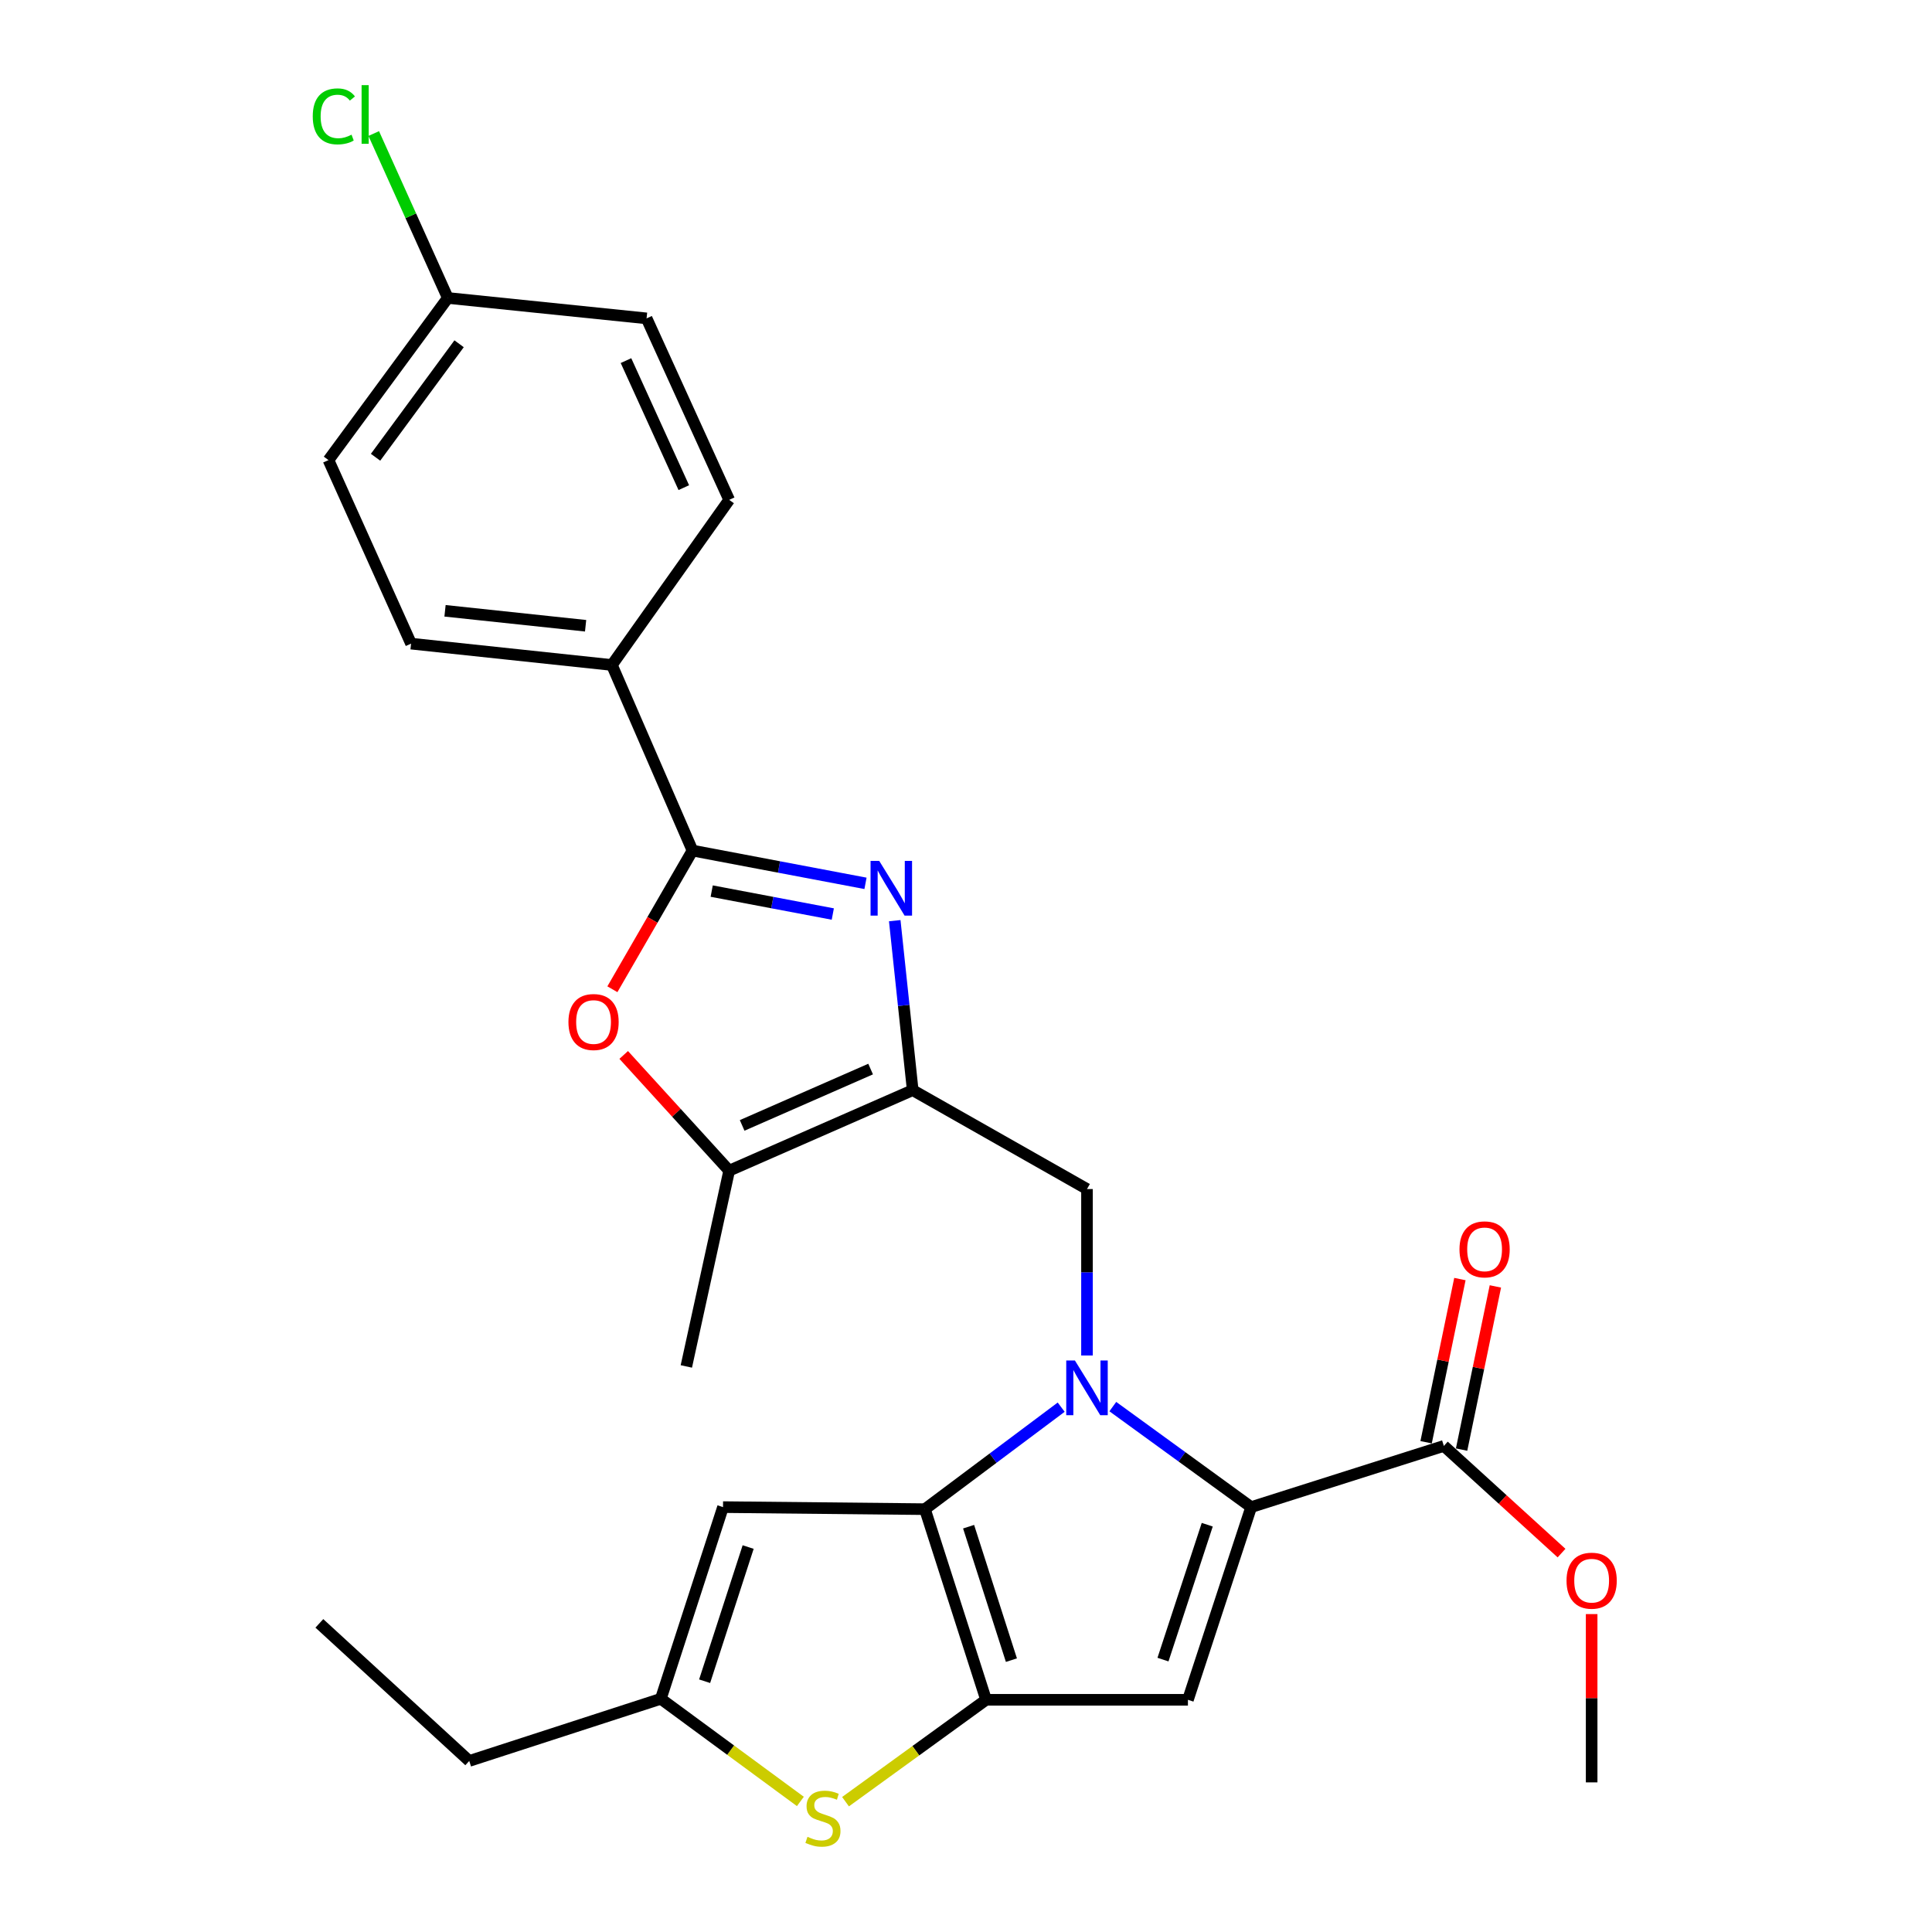<?xml version='1.0' encoding='iso-8859-1'?>
<svg version='1.1' baseProfile='full'
              xmlns='http://www.w3.org/2000/svg'
                      xmlns:rdkit='http://www.rdkit.org/xml'
                      xmlns:xlink='http://www.w3.org/1999/xlink'
                  xml:space='preserve'
width='1000px' height='1000px' viewBox='0 0 1000 1000'>
<!-- END OF HEADER -->
<rect style='opacity:1.0;fill:#FFFFFF;stroke:none' width='1000' height='1000' x='0' y='0'> </rect>
<path class='bond-0' d='M 549.267,728.344 L 514.003,754.742' style='fill:none;fill-rule:evenodd;stroke:#0000FF;stroke-width:6px;stroke-linecap:butt;stroke-linejoin:miter;stroke-opacity:1' />
<path class='bond-0' d='M 514.003,754.742 L 478.738,781.141' style='fill:none;fill-rule:evenodd;stroke:#000000;stroke-width:6px;stroke-linecap:butt;stroke-linejoin:miter;stroke-opacity:1' />
<path class='bond-1' d='M 575.992,728.053 L 611.795,754.066' style='fill:none;fill-rule:evenodd;stroke:#0000FF;stroke-width:6px;stroke-linecap:butt;stroke-linejoin:miter;stroke-opacity:1' />
<path class='bond-1' d='M 611.795,754.066 L 647.598,780.078' style='fill:none;fill-rule:evenodd;stroke:#000000;stroke-width:6px;stroke-linecap:butt;stroke-linejoin:miter;stroke-opacity:1' />
<path class='bond-7' d='M 562.626,701.61 L 562.626,658.53' style='fill:none;fill-rule:evenodd;stroke:#0000FF;stroke-width:6px;stroke-linecap:butt;stroke-linejoin:miter;stroke-opacity:1' />
<path class='bond-7' d='M 562.626,658.53 L 562.626,615.449' style='fill:none;fill-rule:evenodd;stroke:#000000;stroke-width:6px;stroke-linecap:butt;stroke-linejoin:miter;stroke-opacity:1' />
<path class='bond-2' d='M 478.738,781.141 L 510.393,879.814' style='fill:none;fill-rule:evenodd;stroke:#000000;stroke-width:6px;stroke-linecap:butt;stroke-linejoin:miter;stroke-opacity:1' />
<path class='bond-2' d='M 501.345,790.213 L 523.504,859.284' style='fill:none;fill-rule:evenodd;stroke:#000000;stroke-width:6px;stroke-linecap:butt;stroke-linejoin:miter;stroke-opacity:1' />
<path class='bond-10' d='M 478.738,781.141 L 374.23,780.078' style='fill:none;fill-rule:evenodd;stroke:#000000;stroke-width:6px;stroke-linecap:butt;stroke-linejoin:miter;stroke-opacity:1' />
<path class='bond-4' d='M 647.598,780.078 L 614.87,879.814' style='fill:none;fill-rule:evenodd;stroke:#000000;stroke-width:6px;stroke-linecap:butt;stroke-linejoin:miter;stroke-opacity:1' />
<path class='bond-4' d='M 624.868,789.191 L 601.959,859.006' style='fill:none;fill-rule:evenodd;stroke:#000000;stroke-width:6px;stroke-linecap:butt;stroke-linejoin:miter;stroke-opacity:1' />
<path class='bond-13' d='M 647.598,780.078 L 747.334,748.403' style='fill:none;fill-rule:evenodd;stroke:#000000;stroke-width:6px;stroke-linecap:butt;stroke-linejoin:miter;stroke-opacity:1' />
<path class='bond-9' d='M 510.393,879.814 L 474.017,906.181' style='fill:none;fill-rule:evenodd;stroke:#000000;stroke-width:6px;stroke-linecap:butt;stroke-linejoin:miter;stroke-opacity:1' />
<path class='bond-9' d='M 474.017,906.181 L 437.64,932.547' style='fill:none;fill-rule:evenodd;stroke:#CCCC00;stroke-width:6px;stroke-linecap:butt;stroke-linejoin:miter;stroke-opacity:1' />
<path class='bond-27' d='M 510.393,879.814 L 614.87,879.814' style='fill:none;fill-rule:evenodd;stroke:#000000;stroke-width:6px;stroke-linecap:butt;stroke-linejoin:miter;stroke-opacity:1' />
<path class='bond-3' d='M 472.414,564.269 L 562.626,615.449' style='fill:none;fill-rule:evenodd;stroke:#000000;stroke-width:6px;stroke-linecap:butt;stroke-linejoin:miter;stroke-opacity:1' />
<path class='bond-5' d='M 472.414,564.269 L 467.765,520.403' style='fill:none;fill-rule:evenodd;stroke:#000000;stroke-width:6px;stroke-linecap:butt;stroke-linejoin:miter;stroke-opacity:1' />
<path class='bond-5' d='M 467.765,520.403 L 463.117,476.538' style='fill:none;fill-rule:evenodd;stroke:#0000FF;stroke-width:6px;stroke-linecap:butt;stroke-linejoin:miter;stroke-opacity:1' />
<path class='bond-11' d='M 472.414,564.269 L 377.419,605.936' style='fill:none;fill-rule:evenodd;stroke:#000000;stroke-width:6px;stroke-linecap:butt;stroke-linejoin:miter;stroke-opacity:1' />
<path class='bond-11' d='M 450.631,553.343 L 384.134,582.511' style='fill:none;fill-rule:evenodd;stroke:#000000;stroke-width:6px;stroke-linecap:butt;stroke-linejoin:miter;stroke-opacity:1' />
<path class='bond-6' d='M 447.98,457.219 L 403.207,448.737' style='fill:none;fill-rule:evenodd;stroke:#0000FF;stroke-width:6px;stroke-linecap:butt;stroke-linejoin:miter;stroke-opacity:1' />
<path class='bond-6' d='M 403.207,448.737 L 358.434,440.255' style='fill:none;fill-rule:evenodd;stroke:#000000;stroke-width:6px;stroke-linecap:butt;stroke-linejoin:miter;stroke-opacity:1' />
<path class='bond-6' d='M 431.057,473.102 L 399.716,467.165' style='fill:none;fill-rule:evenodd;stroke:#0000FF;stroke-width:6px;stroke-linecap:butt;stroke-linejoin:miter;stroke-opacity:1' />
<path class='bond-6' d='M 399.716,467.165 L 368.375,461.227' style='fill:none;fill-rule:evenodd;stroke:#000000;stroke-width:6px;stroke-linecap:butt;stroke-linejoin:miter;stroke-opacity:1' />
<path class='bond-14' d='M 358.434,440.255 L 316.715,344.197' style='fill:none;fill-rule:evenodd;stroke:#000000;stroke-width:6px;stroke-linecap:butt;stroke-linejoin:miter;stroke-opacity:1' />
<path class='bond-29' d='M 358.434,440.255 L 337.703,476.145' style='fill:none;fill-rule:evenodd;stroke:#000000;stroke-width:6px;stroke-linecap:butt;stroke-linejoin:miter;stroke-opacity:1' />
<path class='bond-29' d='M 337.703,476.145 L 316.972,512.035' style='fill:none;fill-rule:evenodd;stroke:#FF0000;stroke-width:6px;stroke-linecap:butt;stroke-linejoin:miter;stroke-opacity:1' />
<path class='bond-8' d='M 322.828,546.038 L 350.123,575.987' style='fill:none;fill-rule:evenodd;stroke:#FF0000;stroke-width:6px;stroke-linecap:butt;stroke-linejoin:miter;stroke-opacity:1' />
<path class='bond-8' d='M 350.123,575.987 L 377.419,605.936' style='fill:none;fill-rule:evenodd;stroke:#000000;stroke-width:6px;stroke-linecap:butt;stroke-linejoin:miter;stroke-opacity:1' />
<path class='bond-28' d='M 414.269,932.423 L 378.157,905.858' style='fill:none;fill-rule:evenodd;stroke:#CCCC00;stroke-width:6px;stroke-linecap:butt;stroke-linejoin:miter;stroke-opacity:1' />
<path class='bond-28' d='M 378.157,905.858 L 342.044,879.293' style='fill:none;fill-rule:evenodd;stroke:#000000;stroke-width:6px;stroke-linecap:butt;stroke-linejoin:miter;stroke-opacity:1' />
<path class='bond-12' d='M 374.23,780.078 L 342.044,879.293' style='fill:none;fill-rule:evenodd;stroke:#000000;stroke-width:6px;stroke-linecap:butt;stroke-linejoin:miter;stroke-opacity:1' />
<path class='bond-12' d='M 387.242,800.748 L 364.712,870.198' style='fill:none;fill-rule:evenodd;stroke:#000000;stroke-width:6px;stroke-linecap:butt;stroke-linejoin:miter;stroke-opacity:1' />
<path class='bond-23' d='M 377.419,605.936 L 355.246,707.266' style='fill:none;fill-rule:evenodd;stroke:#000000;stroke-width:6px;stroke-linecap:butt;stroke-linejoin:miter;stroke-opacity:1' />
<path class='bond-24' d='M 342.044,879.293 L 242.882,911.469' style='fill:none;fill-rule:evenodd;stroke:#000000;stroke-width:6px;stroke-linecap:butt;stroke-linejoin:miter;stroke-opacity:1' />
<path class='bond-15' d='M 756.516,750.305 L 765.263,708.075' style='fill:none;fill-rule:evenodd;stroke:#000000;stroke-width:6px;stroke-linecap:butt;stroke-linejoin:miter;stroke-opacity:1' />
<path class='bond-15' d='M 765.263,708.075 L 774.01,665.845' style='fill:none;fill-rule:evenodd;stroke:#FF0000;stroke-width:6px;stroke-linecap:butt;stroke-linejoin:miter;stroke-opacity:1' />
<path class='bond-15' d='M 738.151,746.501 L 746.898,704.271' style='fill:none;fill-rule:evenodd;stroke:#000000;stroke-width:6px;stroke-linecap:butt;stroke-linejoin:miter;stroke-opacity:1' />
<path class='bond-15' d='M 746.898,704.271 L 755.644,662.041' style='fill:none;fill-rule:evenodd;stroke:#FF0000;stroke-width:6px;stroke-linecap:butt;stroke-linejoin:miter;stroke-opacity:1' />
<path class='bond-18' d='M 747.334,748.403 L 777.79,776.142' style='fill:none;fill-rule:evenodd;stroke:#000000;stroke-width:6px;stroke-linecap:butt;stroke-linejoin:miter;stroke-opacity:1' />
<path class='bond-18' d='M 777.79,776.142 L 808.247,803.882' style='fill:none;fill-rule:evenodd;stroke:#FF0000;stroke-width:6px;stroke-linecap:butt;stroke-linejoin:miter;stroke-opacity:1' />
<path class='bond-16' d='M 316.715,344.197 L 212.769,333.142' style='fill:none;fill-rule:evenodd;stroke:#000000;stroke-width:6px;stroke-linecap:butt;stroke-linejoin:miter;stroke-opacity:1' />
<path class='bond-16' d='M 303.106,323.889 L 230.345,316.151' style='fill:none;fill-rule:evenodd;stroke:#000000;stroke-width:6px;stroke-linecap:butt;stroke-linejoin:miter;stroke-opacity:1' />
<path class='bond-17' d='M 316.715,344.197 L 377.419,258.726' style='fill:none;fill-rule:evenodd;stroke:#000000;stroke-width:6px;stroke-linecap:butt;stroke-linejoin:miter;stroke-opacity:1' />
<path class='bond-20' d='M 212.769,333.142 L 170.018,238.147' style='fill:none;fill-rule:evenodd;stroke:#000000;stroke-width:6px;stroke-linecap:butt;stroke-linejoin:miter;stroke-opacity:1' />
<path class='bond-21' d='M 377.419,258.726 L 334.667,164.794' style='fill:none;fill-rule:evenodd;stroke:#000000;stroke-width:6px;stroke-linecap:butt;stroke-linejoin:miter;stroke-opacity:1' />
<path class='bond-21' d='M 353.936,252.405 L 324.01,186.653' style='fill:none;fill-rule:evenodd;stroke:#000000;stroke-width:6px;stroke-linecap:butt;stroke-linejoin:miter;stroke-opacity:1' />
<path class='bond-25' d='M 823.834,835.45 L 823.834,879.003' style='fill:none;fill-rule:evenodd;stroke:#FF0000;stroke-width:6px;stroke-linecap:butt;stroke-linejoin:miter;stroke-opacity:1' />
<path class='bond-25' d='M 823.834,879.003 L 823.834,922.555' style='fill:none;fill-rule:evenodd;stroke:#000000;stroke-width:6px;stroke-linecap:butt;stroke-linejoin:miter;stroke-opacity:1' />
<path class='bond-19' d='M 231.785,154.228 L 334.667,164.794' style='fill:none;fill-rule:evenodd;stroke:#000000;stroke-width:6px;stroke-linecap:butt;stroke-linejoin:miter;stroke-opacity:1' />
<path class='bond-22' d='M 231.785,154.228 L 212.616,111.674' style='fill:none;fill-rule:evenodd;stroke:#000000;stroke-width:6px;stroke-linecap:butt;stroke-linejoin:miter;stroke-opacity:1' />
<path class='bond-22' d='M 212.616,111.674 L 193.446,69.12' style='fill:none;fill-rule:evenodd;stroke:#00CC00;stroke-width:6px;stroke-linecap:butt;stroke-linejoin:miter;stroke-opacity:1' />
<path class='bond-30' d='M 231.785,154.228 L 170.018,238.147' style='fill:none;fill-rule:evenodd;stroke:#000000;stroke-width:6px;stroke-linecap:butt;stroke-linejoin:miter;stroke-opacity:1' />
<path class='bond-30' d='M 237.625,177.934 L 194.388,236.677' style='fill:none;fill-rule:evenodd;stroke:#000000;stroke-width:6px;stroke-linecap:butt;stroke-linejoin:miter;stroke-opacity:1' />
<path class='bond-26' d='M 242.882,911.469 L 165.298,840.251' style='fill:none;fill-rule:evenodd;stroke:#000000;stroke-width:6px;stroke-linecap:butt;stroke-linejoin:miter;stroke-opacity:1' />
<path  class='atom-0' d='M 556.366 704.182
L 565.646 719.182
Q 566.566 720.662, 568.046 723.342
Q 569.526 726.022, 569.606 726.182
L 569.606 704.182
L 573.366 704.182
L 573.366 732.502
L 569.486 732.502
L 559.526 716.102
Q 558.366 714.182, 557.126 711.982
Q 555.926 709.782, 555.566 709.102
L 555.566 732.502
L 551.886 732.502
L 551.886 704.182
L 556.366 704.182
' fill='#0000FF'/>
<path  class='atom-6' d='M 455.078 445.59
L 464.358 460.59
Q 465.278 462.07, 466.758 464.75
Q 468.238 467.43, 468.318 467.59
L 468.318 445.59
L 472.078 445.59
L 472.078 473.91
L 468.198 473.91
L 458.238 457.51
Q 457.078 455.59, 455.838 453.39
Q 454.638 451.19, 454.278 450.51
L 454.278 473.91
L 450.598 473.91
L 450.598 445.59
L 455.078 445.59
' fill='#0000FF'/>
<path  class='atom-9' d='M 294.222 528.995
Q 294.222 522.195, 297.582 518.395
Q 300.942 514.595, 307.222 514.595
Q 313.502 514.595, 316.862 518.395
Q 320.222 522.195, 320.222 528.995
Q 320.222 535.875, 316.822 539.795
Q 313.422 543.675, 307.222 543.675
Q 300.982 543.675, 297.582 539.795
Q 294.222 535.915, 294.222 528.995
M 307.222 540.475
Q 311.542 540.475, 313.862 537.595
Q 316.222 534.675, 316.222 528.995
Q 316.222 523.435, 313.862 520.635
Q 311.542 517.795, 307.222 517.795
Q 302.902 517.795, 300.542 520.595
Q 298.222 523.395, 298.222 528.995
Q 298.222 534.715, 300.542 537.595
Q 302.902 540.475, 307.222 540.475
' fill='#FF0000'/>
<path  class='atom-10' d='M 417.953 950.739
Q 418.273 950.859, 419.593 951.419
Q 420.913 951.979, 422.353 952.339
Q 423.833 952.659, 425.273 952.659
Q 427.953 952.659, 429.513 951.379
Q 431.073 950.059, 431.073 947.779
Q 431.073 946.219, 430.273 945.259
Q 429.513 944.299, 428.313 943.779
Q 427.113 943.259, 425.113 942.659
Q 422.593 941.899, 421.073 941.179
Q 419.593 940.459, 418.513 938.939
Q 417.473 937.419, 417.473 934.859
Q 417.473 931.299, 419.873 929.099
Q 422.313 926.899, 427.113 926.899
Q 430.393 926.899, 434.113 928.459
L 433.193 931.539
Q 429.793 930.139, 427.233 930.139
Q 424.473 930.139, 422.953 931.299
Q 421.433 932.419, 421.473 934.379
Q 421.473 935.899, 422.233 936.819
Q 423.033 937.739, 424.153 938.259
Q 425.313 938.779, 427.233 939.379
Q 429.793 940.179, 431.313 940.979
Q 432.833 941.779, 433.913 943.419
Q 435.033 945.019, 435.033 947.779
Q 435.033 951.699, 432.393 953.819
Q 429.793 955.899, 425.433 955.899
Q 422.913 955.899, 420.993 955.339
Q 419.113 954.819, 416.873 953.899
L 417.953 950.739
' fill='#CCCC00'/>
<path  class='atom-16' d='M 755.423 646.663
Q 755.423 639.863, 758.783 636.063
Q 762.143 632.263, 768.423 632.263
Q 774.703 632.263, 778.063 636.063
Q 781.423 639.863, 781.423 646.663
Q 781.423 653.543, 778.023 657.463
Q 774.623 661.343, 768.423 661.343
Q 762.183 661.343, 758.783 657.463
Q 755.423 653.583, 755.423 646.663
M 768.423 658.143
Q 772.743 658.143, 775.063 655.263
Q 777.423 652.343, 777.423 646.663
Q 777.423 641.103, 775.063 638.303
Q 772.743 635.463, 768.423 635.463
Q 764.103 635.463, 761.743 638.263
Q 759.423 641.063, 759.423 646.663
Q 759.423 652.383, 761.743 655.263
Q 764.103 658.143, 768.423 658.143
' fill='#FF0000'/>
<path  class='atom-19' d='M 810.834 818.158
Q 810.834 811.358, 814.194 807.558
Q 817.554 803.758, 823.834 803.758
Q 830.114 803.758, 833.474 807.558
Q 836.834 811.358, 836.834 818.158
Q 836.834 825.038, 833.434 828.958
Q 830.034 832.838, 823.834 832.838
Q 817.594 832.838, 814.194 828.958
Q 810.834 825.078, 810.834 818.158
M 823.834 829.638
Q 828.154 829.638, 830.474 826.758
Q 832.834 823.838, 832.834 818.158
Q 832.834 812.598, 830.474 809.798
Q 828.154 806.958, 823.834 806.958
Q 819.514 806.958, 817.154 809.758
Q 814.834 812.558, 814.834 818.158
Q 814.834 823.878, 817.154 826.758
Q 819.514 829.638, 823.834 829.638
' fill='#FF0000'/>
<path  class='atom-23' d='M 161.882 60.234
Q 161.882 53.194, 165.162 49.514
Q 168.482 45.794, 174.762 45.794
Q 180.602 45.794, 183.722 49.914
L 181.082 52.074
Q 178.802 49.074, 174.762 49.074
Q 170.482 49.074, 168.202 51.954
Q 165.962 54.794, 165.962 60.234
Q 165.962 65.834, 168.282 68.714
Q 170.642 71.594, 175.202 71.594
Q 178.322 71.594, 181.962 69.714
L 183.082 72.714
Q 181.602 73.674, 179.362 74.234
Q 177.122 74.794, 174.642 74.794
Q 168.482 74.794, 165.162 71.034
Q 161.882 67.274, 161.882 60.234
' fill='#00CC00'/>
<path  class='atom-23' d='M 187.162 44.074
L 190.842 44.074
L 190.842 74.434
L 187.162 74.434
L 187.162 44.074
' fill='#00CC00'/>
</svg>
